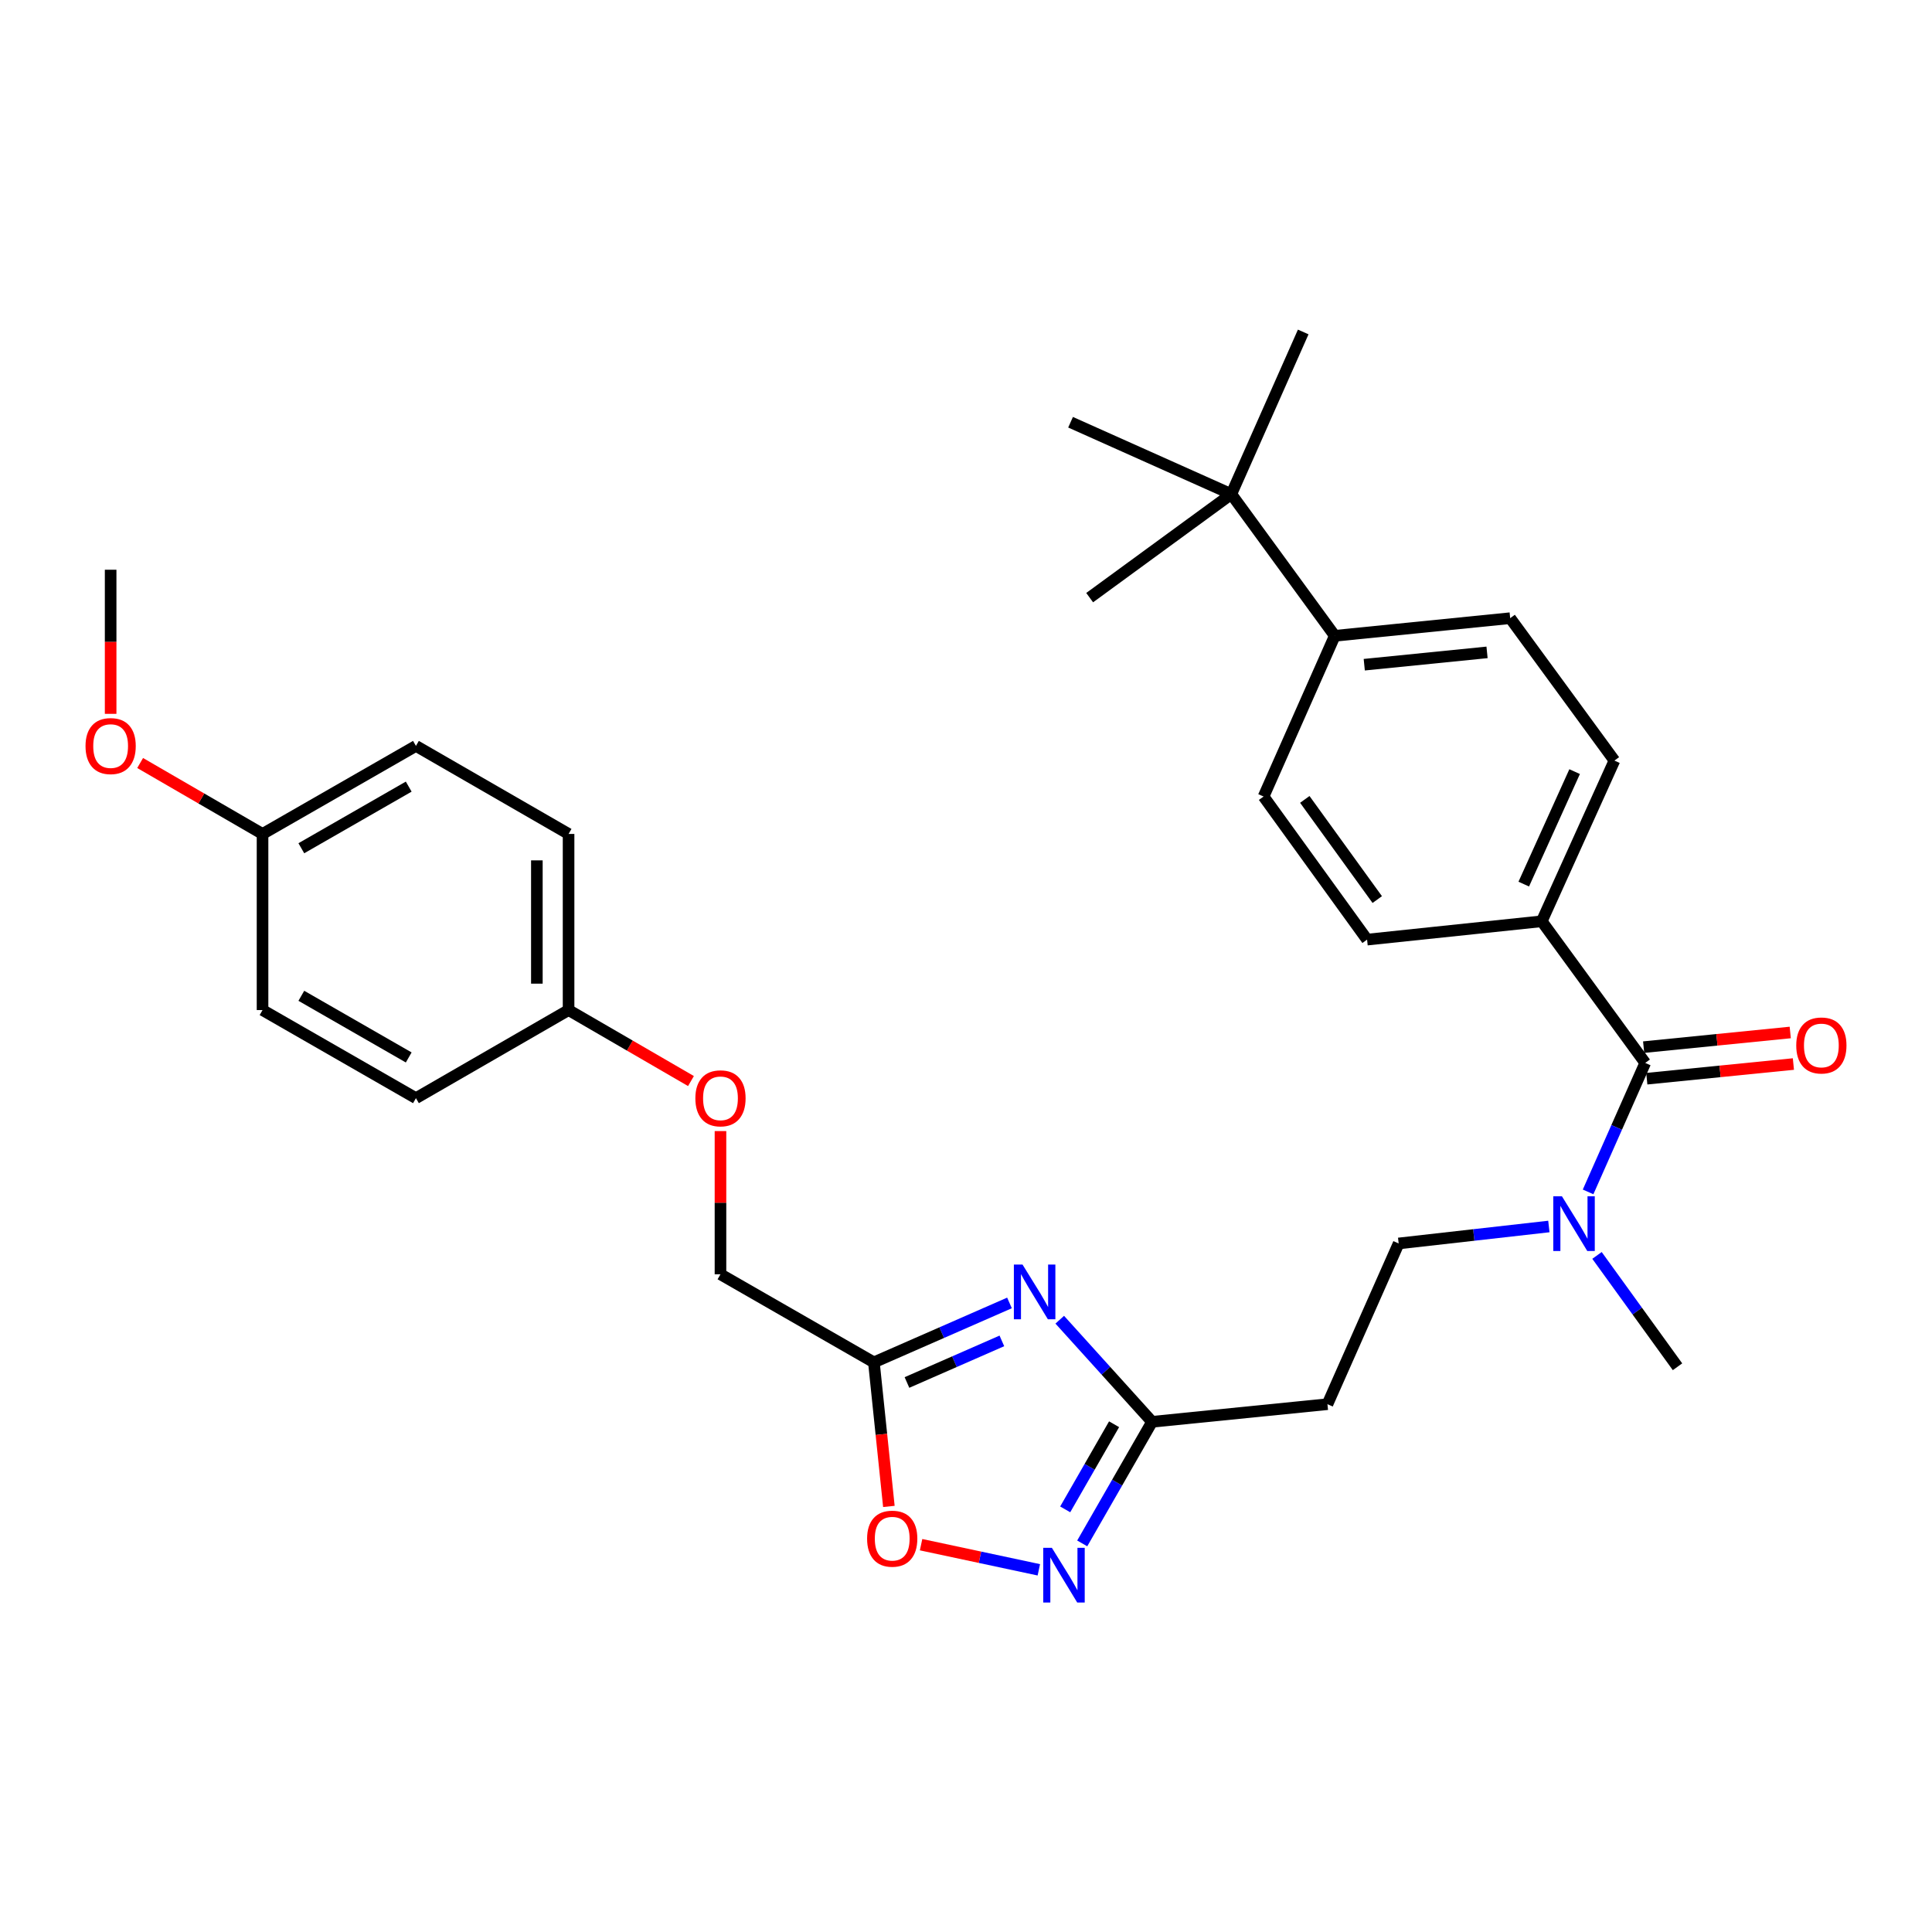 <?xml version='1.0' encoding='iso-8859-1'?>
<svg version='1.1' baseProfile='full'
              xmlns='http://www.w3.org/2000/svg'
                      xmlns:rdkit='http://www.rdkit.org/xml'
                      xmlns:xlink='http://www.w3.org/1999/xlink'
                  xml:space='preserve'
width='1000px' height='1000px' viewBox='0 0 1000 1000'>
<!-- END OF HEADER -->
<rect style='opacity:1.0;fill:#FFFFFF;stroke:none' width='1000' height='1000' x='0' y='0'> </rect>
<path class='bond-1' d='M 522.508,674.399 L 487.417,689.777' style='fill:none;fill-rule:evenodd;stroke:#0000FF;stroke-width:6px;stroke-linecap:butt;stroke-linejoin:miter;stroke-opacity:1' />
<path class='bond-1' d='M 487.417,689.777 L 452.326,705.155' style='fill:none;fill-rule:evenodd;stroke:#000000;stroke-width:6px;stroke-linecap:butt;stroke-linejoin:miter;stroke-opacity:1' />
<path class='bond-1' d='M 518.569,694.047 L 494.005,704.811' style='fill:none;fill-rule:evenodd;stroke:#0000FF;stroke-width:6px;stroke-linecap:butt;stroke-linejoin:miter;stroke-opacity:1' />
<path class='bond-1' d='M 494.005,704.811 L 469.442,715.576' style='fill:none;fill-rule:evenodd;stroke:#000000;stroke-width:6px;stroke-linecap:butt;stroke-linejoin:miter;stroke-opacity:1' />
<path class='bond-2' d='M 548.524,683.081 L 572.415,709.502' style='fill:none;fill-rule:evenodd;stroke:#0000FF;stroke-width:6px;stroke-linecap:butt;stroke-linejoin:miter;stroke-opacity:1' />
<path class='bond-2' d='M 572.415,709.502 L 596.305,735.923' style='fill:none;fill-rule:evenodd;stroke:#000000;stroke-width:6px;stroke-linecap:butt;stroke-linejoin:miter;stroke-opacity:1' />
<path class='bond-0' d='M 560.157,798.864 L 578.231,767.393' style='fill:none;fill-rule:evenodd;stroke:#0000FF;stroke-width:6px;stroke-linecap:butt;stroke-linejoin:miter;stroke-opacity:1' />
<path class='bond-0' d='M 578.231,767.393 L 596.305,735.923' style='fill:none;fill-rule:evenodd;stroke:#000000;stroke-width:6px;stroke-linecap:butt;stroke-linejoin:miter;stroke-opacity:1' />
<path class='bond-0' d='M 551.346,781.248 L 563.998,759.219' style='fill:none;fill-rule:evenodd;stroke:#0000FF;stroke-width:6px;stroke-linecap:butt;stroke-linejoin:miter;stroke-opacity:1' />
<path class='bond-0' d='M 563.998,759.219 L 576.649,737.189' style='fill:none;fill-rule:evenodd;stroke:#000000;stroke-width:6px;stroke-linecap:butt;stroke-linejoin:miter;stroke-opacity:1' />
<path class='bond-30' d='M 537.698,812.535 L 507.224,806.03' style='fill:none;fill-rule:evenodd;stroke:#0000FF;stroke-width:6px;stroke-linecap:butt;stroke-linejoin:miter;stroke-opacity:1' />
<path class='bond-30' d='M 507.224,806.03 L 476.75,799.525' style='fill:none;fill-rule:evenodd;stroke:#FF0000;stroke-width:6px;stroke-linecap:butt;stroke-linejoin:miter;stroke-opacity:1' />
<path class='bond-4' d='M 452.326,705.155 L 456.204,742.44' style='fill:none;fill-rule:evenodd;stroke:#000000;stroke-width:6px;stroke-linecap:butt;stroke-linejoin:miter;stroke-opacity:1' />
<path class='bond-4' d='M 456.204,742.44 L 460.082,779.724' style='fill:none;fill-rule:evenodd;stroke:#FF0000;stroke-width:6px;stroke-linecap:butt;stroke-linejoin:miter;stroke-opacity:1' />
<path class='bond-16' d='M 452.326,705.155 L 372.918,659.57' style='fill:none;fill-rule:evenodd;stroke:#000000;stroke-width:6px;stroke-linecap:butt;stroke-linejoin:miter;stroke-opacity:1' />
<path class='bond-5' d='M 596.305,735.923 L 687.085,726.804' style='fill:none;fill-rule:evenodd;stroke:#000000;stroke-width:6px;stroke-linecap:butt;stroke-linejoin:miter;stroke-opacity:1' />
<path class='bond-3' d='M 851.564,550.169 L 836.779,583.548' style='fill:none;fill-rule:evenodd;stroke:#000000;stroke-width:6px;stroke-linecap:butt;stroke-linejoin:miter;stroke-opacity:1' />
<path class='bond-3' d='M 836.779,583.548 L 821.994,616.927' style='fill:none;fill-rule:evenodd;stroke:#0000FF;stroke-width:6px;stroke-linecap:butt;stroke-linejoin:miter;stroke-opacity:1' />
<path class='bond-7' d='M 851.564,550.169 L 798.008,476.853' style='fill:none;fill-rule:evenodd;stroke:#000000;stroke-width:6px;stroke-linecap:butt;stroke-linejoin:miter;stroke-opacity:1' />
<path class='bond-10' d='M 852.38,558.336 L 890.321,554.541' style='fill:none;fill-rule:evenodd;stroke:#000000;stroke-width:6px;stroke-linecap:butt;stroke-linejoin:miter;stroke-opacity:1' />
<path class='bond-10' d='M 890.321,554.541 L 928.261,550.746' style='fill:none;fill-rule:evenodd;stroke:#FF0000;stroke-width:6px;stroke-linecap:butt;stroke-linejoin:miter;stroke-opacity:1' />
<path class='bond-10' d='M 850.747,542.003 L 888.687,538.208' style='fill:none;fill-rule:evenodd;stroke:#000000;stroke-width:6px;stroke-linecap:butt;stroke-linejoin:miter;stroke-opacity:1' />
<path class='bond-10' d='M 888.687,538.208 L 926.628,534.413' style='fill:none;fill-rule:evenodd;stroke:#FF0000;stroke-width:6px;stroke-linecap:butt;stroke-linejoin:miter;stroke-opacity:1' />
<path class='bond-11' d='M 687.085,726.804 L 723.944,643.611' style='fill:none;fill-rule:evenodd;stroke:#000000;stroke-width:6px;stroke-linecap:butt;stroke-linejoin:miter;stroke-opacity:1' />
<path class='bond-6' d='M 801.69,634.832 L 762.817,639.222' style='fill:none;fill-rule:evenodd;stroke:#0000FF;stroke-width:6px;stroke-linecap:butt;stroke-linejoin:miter;stroke-opacity:1' />
<path class='bond-6' d='M 762.817,639.222 L 723.944,643.611' style='fill:none;fill-rule:evenodd;stroke:#000000;stroke-width:6px;stroke-linecap:butt;stroke-linejoin:miter;stroke-opacity:1' />
<path class='bond-25' d='M 826.606,649.807 L 847.442,678.621' style='fill:none;fill-rule:evenodd;stroke:#0000FF;stroke-width:6px;stroke-linecap:butt;stroke-linejoin:miter;stroke-opacity:1' />
<path class='bond-25' d='M 847.442,678.621 L 868.279,707.435' style='fill:none;fill-rule:evenodd;stroke:#000000;stroke-width:6px;stroke-linecap:butt;stroke-linejoin:miter;stroke-opacity:1' />
<path class='bond-12' d='M 798.008,476.853 L 707.602,486.346' style='fill:none;fill-rule:evenodd;stroke:#000000;stroke-width:6px;stroke-linecap:butt;stroke-linejoin:miter;stroke-opacity:1' />
<path class='bond-13' d='M 798.008,476.853 L 835.624,393.679' style='fill:none;fill-rule:evenodd;stroke:#000000;stroke-width:6px;stroke-linecap:butt;stroke-linejoin:miter;stroke-opacity:1' />
<path class='bond-13' d='M 788.694,457.613 L 815.026,399.391' style='fill:none;fill-rule:evenodd;stroke:#000000;stroke-width:6px;stroke-linecap:butt;stroke-linejoin:miter;stroke-opacity:1' />
<path class='bond-8' d='M 637.323,255.763 L 690.878,329.089' style='fill:none;fill-rule:evenodd;stroke:#000000;stroke-width:6px;stroke-linecap:butt;stroke-linejoin:miter;stroke-opacity:1' />
<path class='bond-26' d='M 637.323,255.763 L 554.121,218.549' style='fill:none;fill-rule:evenodd;stroke:#000000;stroke-width:6px;stroke-linecap:butt;stroke-linejoin:miter;stroke-opacity:1' />
<path class='bond-27' d='M 637.323,255.763 L 564.006,309.337' style='fill:none;fill-rule:evenodd;stroke:#000000;stroke-width:6px;stroke-linecap:butt;stroke-linejoin:miter;stroke-opacity:1' />
<path class='bond-28' d='M 637.323,255.763 L 674.546,171.823' style='fill:none;fill-rule:evenodd;stroke:#000000;stroke-width:6px;stroke-linecap:butt;stroke-linejoin:miter;stroke-opacity:1' />
<path class='bond-9' d='M 690.878,329.089 L 781.667,319.97' style='fill:none;fill-rule:evenodd;stroke:#000000;stroke-width:6px;stroke-linecap:butt;stroke-linejoin:miter;stroke-opacity:1' />
<path class='bond-9' d='M 706.137,344.053 L 769.689,337.67' style='fill:none;fill-rule:evenodd;stroke:#000000;stroke-width:6px;stroke-linecap:butt;stroke-linejoin:miter;stroke-opacity:1' />
<path class='bond-32' d='M 690.878,329.089 L 654.029,412.281' style='fill:none;fill-rule:evenodd;stroke:#000000;stroke-width:6px;stroke-linecap:butt;stroke-linejoin:miter;stroke-opacity:1' />
<path class='bond-14' d='M 707.602,486.346 L 654.029,412.281' style='fill:none;fill-rule:evenodd;stroke:#000000;stroke-width:6px;stroke-linecap:butt;stroke-linejoin:miter;stroke-opacity:1' />
<path class='bond-14' d='M 712.866,465.616 L 675.364,413.771' style='fill:none;fill-rule:evenodd;stroke:#000000;stroke-width:6px;stroke-linecap:butt;stroke-linejoin:miter;stroke-opacity:1' />
<path class='bond-15' d='M 835.624,393.679 L 781.667,319.97' style='fill:none;fill-rule:evenodd;stroke:#000000;stroke-width:6px;stroke-linecap:butt;stroke-linejoin:miter;stroke-opacity:1' />
<path class='bond-17' d='M 372.918,659.57 L 372.918,622.508' style='fill:none;fill-rule:evenodd;stroke:#000000;stroke-width:6px;stroke-linecap:butt;stroke-linejoin:miter;stroke-opacity:1' />
<path class='bond-17' d='M 372.918,622.508 L 372.918,585.446' style='fill:none;fill-rule:evenodd;stroke:#FF0000;stroke-width:6px;stroke-linecap:butt;stroke-linejoin:miter;stroke-opacity:1' />
<path class='bond-18' d='M 357.646,559.551 L 325.97,541.182' style='fill:none;fill-rule:evenodd;stroke:#FF0000;stroke-width:6px;stroke-linecap:butt;stroke-linejoin:miter;stroke-opacity:1' />
<path class='bond-18' d='M 325.97,541.182 L 294.294,522.812' style='fill:none;fill-rule:evenodd;stroke:#000000;stroke-width:6px;stroke-linecap:butt;stroke-linejoin:miter;stroke-opacity:1' />
<path class='bond-20' d='M 294.294,522.812 L 215.288,568.407' style='fill:none;fill-rule:evenodd;stroke:#000000;stroke-width:6px;stroke-linecap:butt;stroke-linejoin:miter;stroke-opacity:1' />
<path class='bond-21' d='M 294.294,522.812 L 294.294,431.65' style='fill:none;fill-rule:evenodd;stroke:#000000;stroke-width:6px;stroke-linecap:butt;stroke-linejoin:miter;stroke-opacity:1' />
<path class='bond-21' d='M 277.88,509.138 L 277.88,445.324' style='fill:none;fill-rule:evenodd;stroke:#000000;stroke-width:6px;stroke-linecap:butt;stroke-linejoin:miter;stroke-opacity:1' />
<path class='bond-19' d='M 135.889,431.65 L 215.288,386.083' style='fill:none;fill-rule:evenodd;stroke:#000000;stroke-width:6px;stroke-linecap:butt;stroke-linejoin:miter;stroke-opacity:1' />
<path class='bond-19' d='M 155.969,439.051 L 211.548,407.154' style='fill:none;fill-rule:evenodd;stroke:#000000;stroke-width:6px;stroke-linecap:butt;stroke-linejoin:miter;stroke-opacity:1' />
<path class='bond-24' d='M 135.889,431.65 L 104.213,413.292' style='fill:none;fill-rule:evenodd;stroke:#000000;stroke-width:6px;stroke-linecap:butt;stroke-linejoin:miter;stroke-opacity:1' />
<path class='bond-24' d='M 104.213,413.292 L 72.537,394.934' style='fill:none;fill-rule:evenodd;stroke:#FF0000;stroke-width:6px;stroke-linecap:butt;stroke-linejoin:miter;stroke-opacity:1' />
<path class='bond-31' d='M 135.889,431.65 L 135.889,522.812' style='fill:none;fill-rule:evenodd;stroke:#000000;stroke-width:6px;stroke-linecap:butt;stroke-linejoin:miter;stroke-opacity:1' />
<path class='bond-23' d='M 215.288,568.407 L 135.889,522.812' style='fill:none;fill-rule:evenodd;stroke:#000000;stroke-width:6px;stroke-linecap:butt;stroke-linejoin:miter;stroke-opacity:1' />
<path class='bond-23' d='M 211.552,547.334 L 155.972,515.418' style='fill:none;fill-rule:evenodd;stroke:#000000;stroke-width:6px;stroke-linecap:butt;stroke-linejoin:miter;stroke-opacity:1' />
<path class='bond-22' d='M 294.294,431.65 L 215.288,386.083' style='fill:none;fill-rule:evenodd;stroke:#000000;stroke-width:6px;stroke-linecap:butt;stroke-linejoin:miter;stroke-opacity:1' />
<path class='bond-29' d='M 57.265,369.483 L 57.265,332.188' style='fill:none;fill-rule:evenodd;stroke:#FF0000;stroke-width:6px;stroke-linecap:butt;stroke-linejoin:miter;stroke-opacity:1' />
<path class='bond-29' d='M 57.265,332.188 L 57.265,294.893' style='fill:none;fill-rule:evenodd;stroke:#000000;stroke-width:6px;stroke-linecap:butt;stroke-linejoin:miter;stroke-opacity:1' />
<path  class='atom-0' d='M 529.258 654.538
L 538.538 669.538
Q 539.458 671.018, 540.938 673.698
Q 542.418 676.378, 542.498 676.538
L 542.498 654.538
L 546.258 654.538
L 546.258 682.858
L 542.378 682.858
L 532.418 666.458
Q 531.258 664.538, 530.018 662.338
Q 528.818 660.138, 528.458 659.458
L 528.458 682.858
L 524.778 682.858
L 524.778 654.538
L 529.258 654.538
' fill='#0000FF'/>
<path  class='atom-1' d='M 544.451 801.152
L 553.731 816.152
Q 554.651 817.632, 556.131 820.312
Q 557.611 822.992, 557.691 823.152
L 557.691 801.152
L 561.451 801.152
L 561.451 829.472
L 557.571 829.472
L 547.611 813.072
Q 546.451 811.152, 545.211 808.952
Q 544.011 806.752, 543.651 806.072
L 543.651 829.472
L 539.971 829.472
L 539.971 801.152
L 544.451 801.152
' fill='#0000FF'/>
<path  class='atom-5' d='M 448.81 796.416
Q 448.81 789.616, 452.17 785.816
Q 455.53 782.016, 461.81 782.016
Q 468.09 782.016, 471.45 785.816
Q 474.81 789.616, 474.81 796.416
Q 474.81 803.296, 471.41 807.216
Q 468.01 811.096, 461.81 811.096
Q 455.57 811.096, 452.17 807.216
Q 448.81 803.336, 448.81 796.416
M 461.81 807.896
Q 466.13 807.896, 468.45 805.016
Q 470.81 802.096, 470.81 796.416
Q 470.81 790.856, 468.45 788.056
Q 466.13 785.216, 461.81 785.216
Q 457.49 785.216, 455.13 788.016
Q 452.81 790.816, 452.81 796.416
Q 452.81 802.136, 455.13 805.016
Q 457.49 807.896, 461.81 807.896
' fill='#FF0000'/>
<path  class='atom-7' d='M 808.454 619.202
L 817.734 634.202
Q 818.654 635.682, 820.134 638.362
Q 821.614 641.042, 821.694 641.202
L 821.694 619.202
L 825.454 619.202
L 825.454 647.522
L 821.574 647.522
L 811.614 631.122
Q 810.454 629.202, 809.214 627.002
Q 808.014 624.802, 807.654 624.122
L 807.654 647.522
L 803.974 647.522
L 803.974 619.202
L 808.454 619.202
' fill='#0000FF'/>
<path  class='atom-11' d='M 929.735 541.13
Q 929.735 534.33, 933.095 530.53
Q 936.455 526.73, 942.735 526.73
Q 949.015 526.73, 952.375 530.53
Q 955.735 534.33, 955.735 541.13
Q 955.735 548.01, 952.335 551.93
Q 948.935 555.81, 942.735 555.81
Q 936.495 555.81, 933.095 551.93
Q 929.735 548.05, 929.735 541.13
M 942.735 552.61
Q 947.055 552.61, 949.375 549.73
Q 951.735 546.81, 951.735 541.13
Q 951.735 535.57, 949.375 532.77
Q 947.055 529.93, 942.735 529.93
Q 938.415 529.93, 936.055 532.73
Q 933.735 535.53, 933.735 541.13
Q 933.735 546.85, 936.055 549.73
Q 938.415 552.61, 942.735 552.61
' fill='#FF0000'/>
<path  class='atom-18' d='M 359.918 568.487
Q 359.918 561.687, 363.278 557.887
Q 366.638 554.087, 372.918 554.087
Q 379.198 554.087, 382.558 557.887
Q 385.918 561.687, 385.918 568.487
Q 385.918 575.367, 382.518 579.287
Q 379.118 583.167, 372.918 583.167
Q 366.678 583.167, 363.278 579.287
Q 359.918 575.407, 359.918 568.487
M 372.918 579.967
Q 377.238 579.967, 379.558 577.087
Q 381.918 574.167, 381.918 568.487
Q 381.918 562.927, 379.558 560.127
Q 377.238 557.287, 372.918 557.287
Q 368.598 557.287, 366.238 560.087
Q 363.918 562.887, 363.918 568.487
Q 363.918 574.207, 366.238 577.087
Q 368.598 579.967, 372.918 579.967
' fill='#FF0000'/>
<path  class='atom-25' d='M 44.265 386.163
Q 44.265 379.363, 47.625 375.563
Q 50.985 371.763, 57.265 371.763
Q 63.545 371.763, 66.905 375.563
Q 70.265 379.363, 70.265 386.163
Q 70.265 393.043, 66.865 396.963
Q 63.465 400.843, 57.265 400.843
Q 51.025 400.843, 47.625 396.963
Q 44.265 393.083, 44.265 386.163
M 57.265 397.643
Q 61.585 397.643, 63.905 394.763
Q 66.265 391.843, 66.265 386.163
Q 66.265 380.603, 63.905 377.803
Q 61.585 374.963, 57.265 374.963
Q 52.945 374.963, 50.585 377.763
Q 48.265 380.563, 48.265 386.163
Q 48.265 391.883, 50.585 394.763
Q 52.945 397.643, 57.265 397.643
' fill='#FF0000'/>
</svg>
